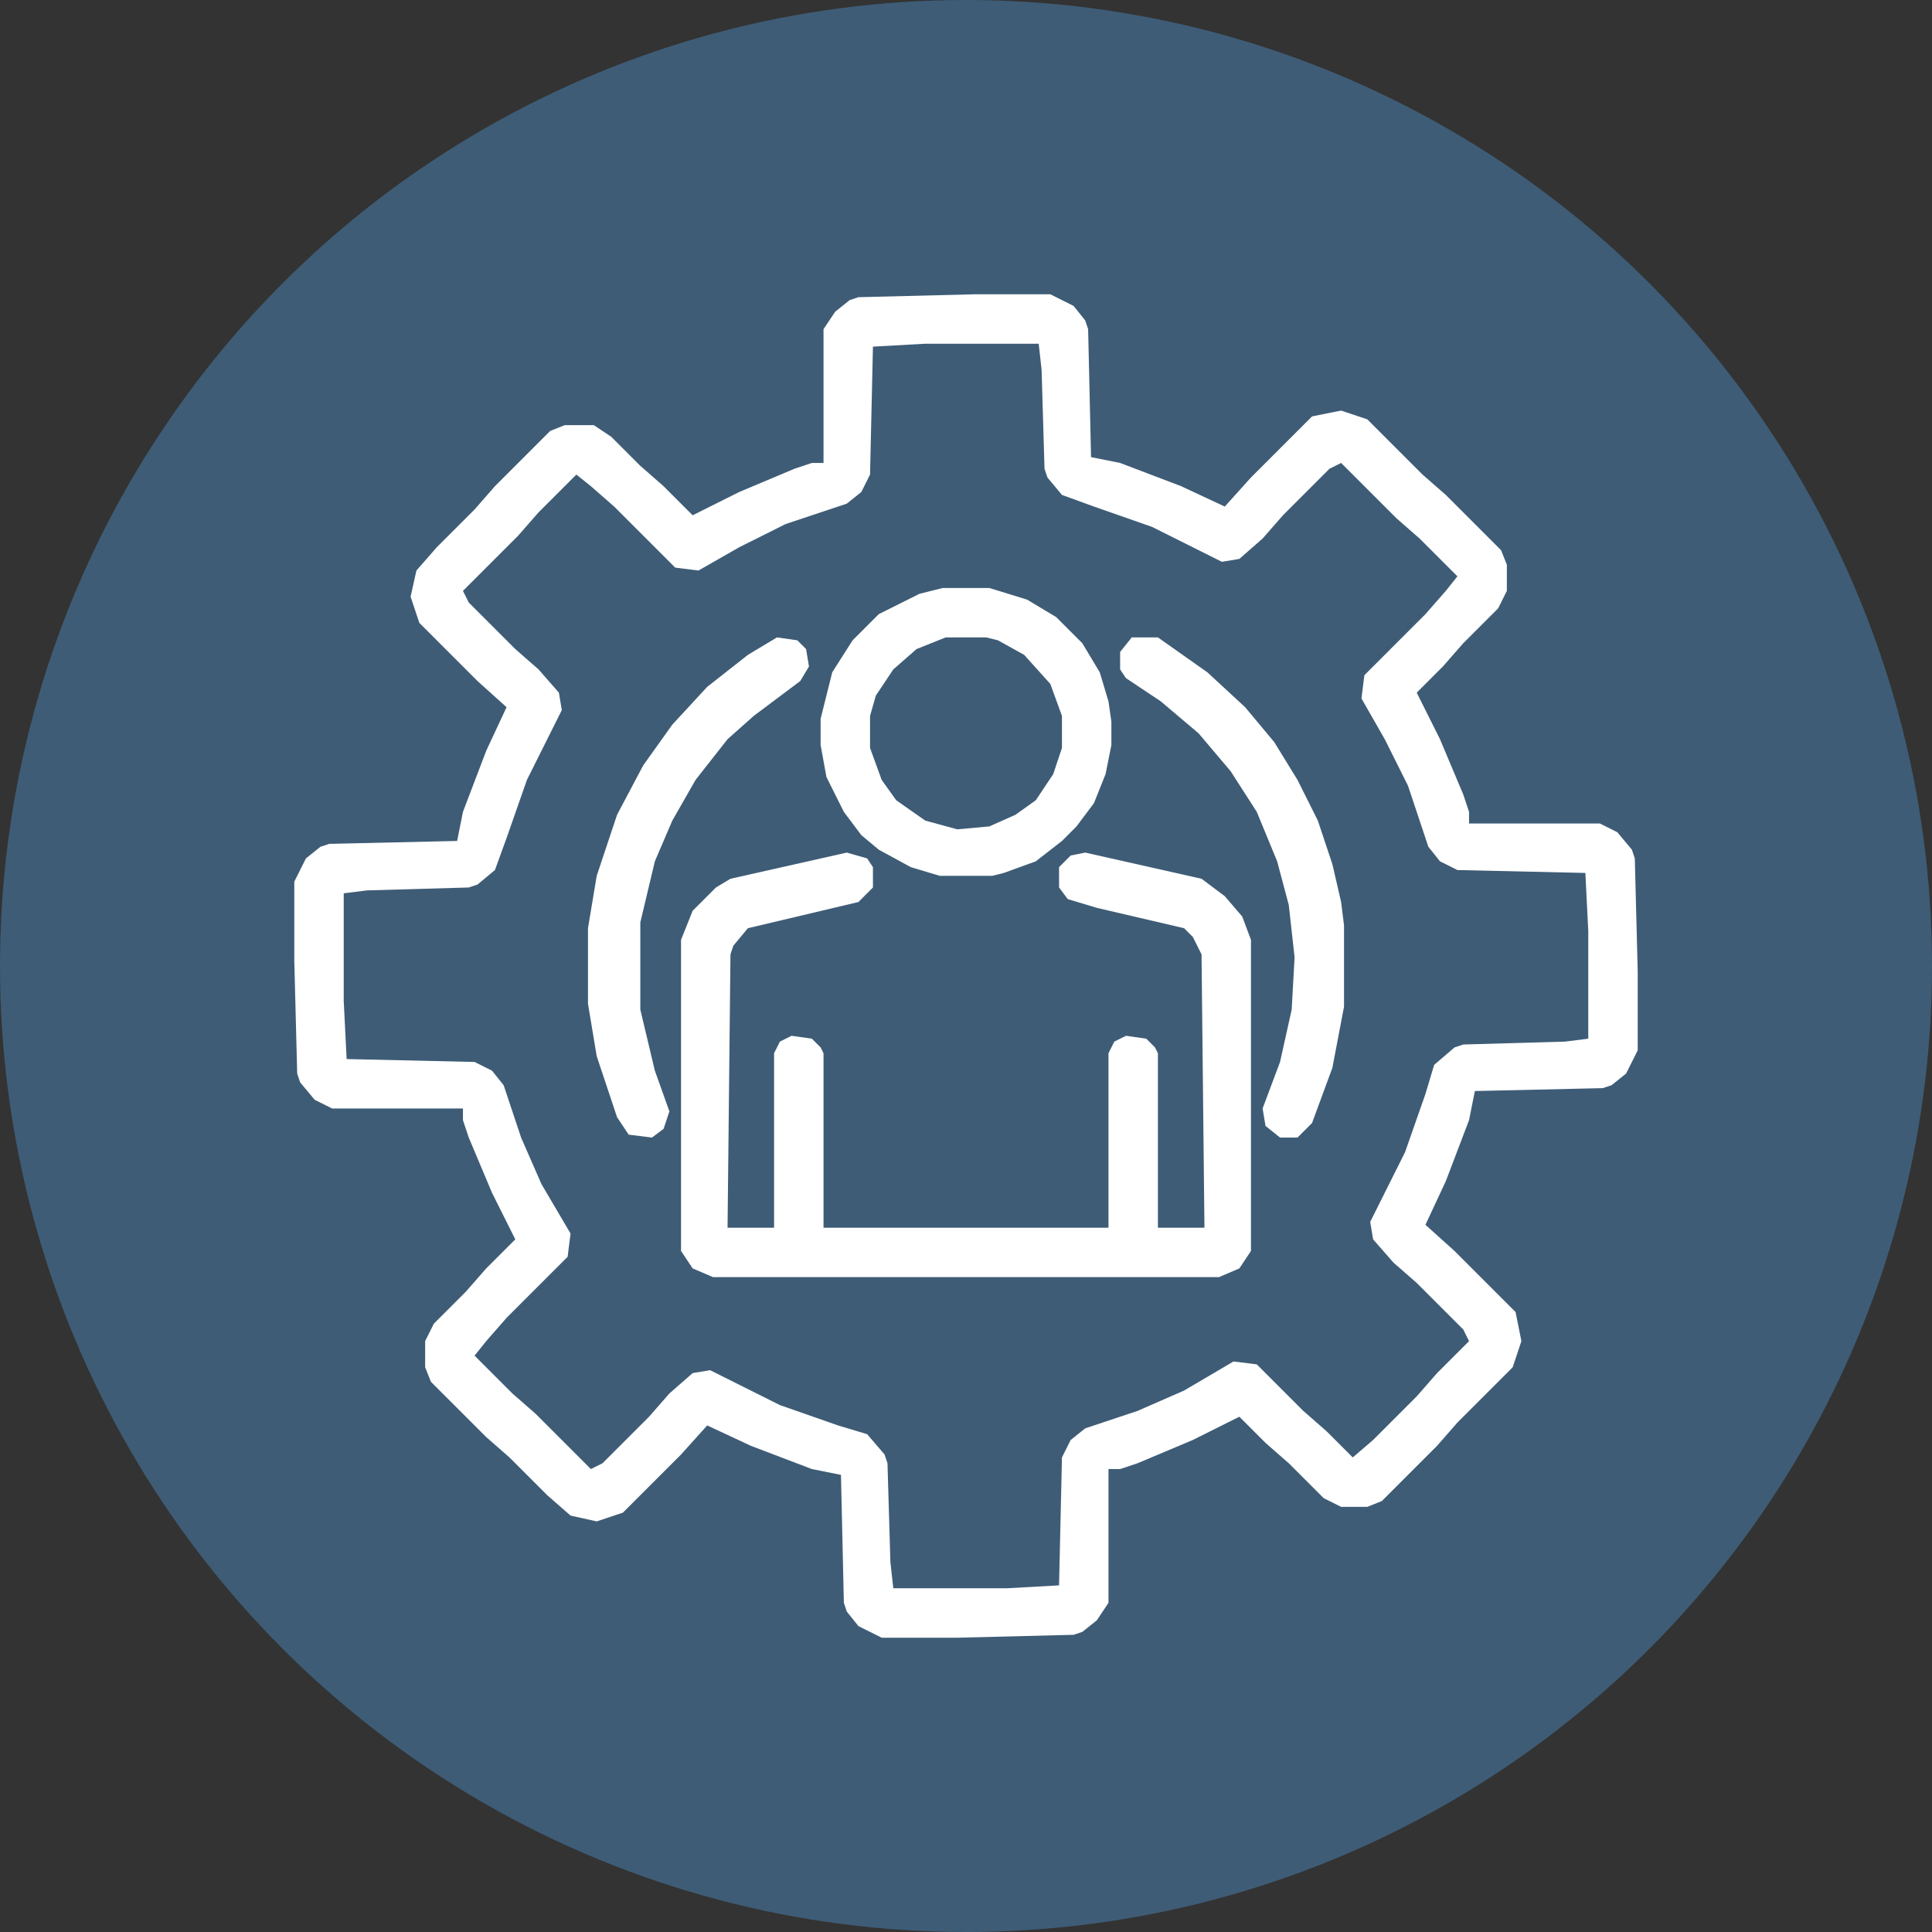 <svg xmlns="http://www.w3.org/2000/svg" xmlns:xlink="http://www.w3.org/1999/xlink" width="279" height="279" id="screenshot-2780176e-1f15-80cd-8005-8f7b91ccf024" viewBox="0 0 279 279" fill="none"><rect x="0" y="0" width="279" height="279" fill="#333333" stroke="none"/><g id="shape-2780176e-1f15-80cd-8005-8f7b91ccf024" rx="0" ry="0"><g id="shape-2780176e-1f15-80cd-8005-8f7d358ebeb8"><g class="fills" id="fills-2780176e-1f15-80cd-8005-8f7d358ebeb8"><ellipse cx="139.5" cy="139.5" rx="139.5" ry="139.5" transform="matrix(1, 0, 0, 1, 0, 0)" style="fill: rgb(62, 92, 118); fill-opacity: 1;"></ellipse></g></g><g id="shape-2780176e-1f15-80cd-8005-8f7adf844e4d" width="430" height="430" rx="0" ry="0" style="fill: rgb(0, 0, 0);"><g id="shape-2780176e-1f15-80cd-8005-8f7adf85cddc" style="display: none;"><g class="fills" id="fills-2780176e-1f15-80cd-8005-8f7adf85cddc"><rect width="215" height="215" x="32" transform="matrix(1, 0, 0, 1, 0, 0)" style="fill: none;" ry="0" fill="none" rx="0" y="32"></rect></g></g><g id="shape-2780176e-1f15-80cd-8005-8f7adf8833ce"><g class="fills" id="fills-2780176e-1f15-80cd-8005-8f7adf8833ce"><path d="M140.76,42.498L151.678,42.498L155.037,44.178L156.717,46.277L157.137,47.537L157.557,66.014L161.756,66.854L170.574,70.213L176.873,73.152L180.652,68.953L189.471,60.135L193.67,59.295L197.449,60.555L205.428,68.533L208.787,71.473L216.766,79.451L217.605,81.551L217.605,85.33L216.346,87.85L211.307,92.889L208.367,96.248L204.588,100.027L207.947,106.746L211.307,114.725L212.146,117.244L212.146,118.924L231.043,118.924L233.562,120.184L235.662,122.703L236.082,123.963L236.502,140.34L236.502,151.678L234.822,155.037L232.723,156.717L231.463,157.137L212.986,157.557L212.146,161.756L208.787,170.574L205.848,176.873L210.047,180.652L218.865,189.471L219.705,193.67L218.445,197.449L210.467,205.428L207.527,208.787L199.549,216.766L197.449,217.605L193.67,217.605L191.15,216.346L186.111,211.307L182.752,208.367L178.973,204.588L172.254,207.947L164.275,211.307L161.756,212.146L160.076,212.146L160.076,231.463L158.396,233.982L156.297,235.662L155.037,236.082L138.24,236.502L127.322,236.502L123.963,234.822L122.283,232.723L121.863,231.463L121.443,212.986L117.244,212.146L108.426,208.787L102.127,205.848L98.348,210.047L89.949,218.445L86.17,219.705L82.391,218.865L79.031,215.926L73.572,210.467L70.213,207.527L62.234,199.549L61.395,197.449L61.395,193.67L62.654,191.15L67.273,186.531L70.213,183.172L74.412,178.973L71.053,172.254L67.693,164.275L66.854,161.756L66.854,160.076L47.957,160.076L45.438,158.816L43.338,156.297L42.918,155.037L42.498,138.66L42.498,127.322L44.178,123.963L46.277,122.283L47.537,121.863L66.014,121.443L66.854,117.244L70.213,108.426L73.152,102.127L68.953,98.348L60.555,89.949L59.295,86.17L60.135,82.391L63.074,79.031L68.533,73.572L71.473,70.213L79.451,62.234L81.551,61.395L85.75,61.395L88.27,63.074L92.469,67.273L95.828,70.213L100.027,74.412L106.746,71.053L114.725,67.693L117.244,66.854L118.924,66.854L118.924,47.537L120.604,45.018L122.703,43.338L123.963,42.918ZM133.621,49.637L126.062,50.057L125.643,68.533L124.383,71.053L122.283,72.732L113.465,75.672L106.746,79.031L100.867,82.391L97.508,81.971L88.689,73.152L85.33,70.213L83.23,68.533L77.771,73.992L74.832,77.352L66.854,85.33L67.693,87.01L74.412,93.729L77.771,96.668L80.711,100.027L81.131,102.547L78.611,107.586L76.092,112.625L73.152,121.023L71.473,125.643L68.953,127.742L67.693,128.162L52.996,128.582L49.637,129.002L49.637,144.539L50.057,152.938L68.533,153.357L71.053,154.617L72.732,156.717L75.252,164.275L78.191,170.994L82.391,178.133L81.971,181.492L73.152,190.311L70.213,193.67L68.533,195.77L73.992,201.229L77.352,204.168L85.33,212.146L87.01,211.307L93.729,204.588L96.668,201.229L100.027,198.289L102.547,197.869L107.586,200.389L112.625,202.908L121.023,205.848L125.223,207.107L127.742,210.047L128.162,211.307L128.582,225.584L129.002,229.363L145.379,229.363L152.938,228.943L153.357,210.467L154.617,207.947L156.717,206.268L164.275,203.748L170.994,200.809L178.133,196.609L181.492,197.029L188.211,203.748L191.57,206.688L195.35,210.467L198.289,207.947L204.588,201.648L207.527,198.289L212.146,193.67L211.307,191.99L204.588,185.271L201.229,182.332L198.289,178.973L197.869,176.453L200.389,171.414L202.908,166.375L205.848,157.977L207.107,153.777L210.047,151.258L211.307,150.838L226.004,150.418L229.363,149.998L229.363,134.461L228.943,126.062L210.467,125.643L207.947,124.383L206.268,122.283L203.328,113.465L199.969,106.746L196.609,100.867L197.029,97.508L205.848,88.689L208.787,85.33L210.467,83.23L205.008,77.771L201.648,74.832L193.67,66.854L191.99,67.693L185.271,74.412L182.332,77.771L178.973,80.711L176.453,81.131L171.414,78.611L166.375,76.092L157.977,73.152L153.357,71.473L151.258,68.953L150.838,67.693L150.418,53.416L149.998,49.637Z" style="fill: rgb(255, 255, 255); fill-opacity: 1;"></path></g></g><g id="shape-2780176e-1f15-80cd-8005-8f7adf889d92"><g class="fills" id="fills-2780176e-1f15-80cd-8005-8f7adf889d92"><path d="M122.283,123.123L125.223,123.963L126.062,125.223L126.062,128.162L123.963,130.262L108.006,134.041L105.906,136.561L105.486,137.82L105.066,177.293L111.785,177.293L111.785,152.098L112.625,150.418L114.305,149.578L117.244,149.998L118.504,151.258L118.924,152.098L118.924,177.293L160.076,177.293L160.076,152.098L160.916,150.418L162.596,149.578L165.535,149.998L166.795,151.258L167.215,152.098L167.215,177.293L173.934,177.293L173.514,137.82L172.254,135.301L170.994,134.041L158.396,131.102L154.197,129.842L152.938,128.162L152.938,125.223L154.617,123.543L156.717,123.123L173.514,126.902L176.873,129.422L179.393,132.361L180.652,135.721L180.652,180.652L178.973,183.172L176.033,184.432L102.967,184.432L100.027,183.172L98.348,180.652L98.348,135.721L100.027,131.521L103.387,128.162L105.486,126.902Z" style="fill: rgb(255, 255, 255); fill-opacity: 1;"></path></g></g><g id="shape-2780176e-1f15-80cd-8005-8f7adf889d93"><g class="fills" id="fills-2780176e-1f15-80cd-8005-8f7adf889d93"><path d="M136.141,84.91L142.859,84.91L148.318,86.59L152.518,89.109L156.297,92.889L158.816,97.088L160.076,101.287L160.496,104.227L160.496,107.586L159.656,111.785L157.977,115.984L155.457,119.344L153.357,121.443L149.578,124.383L144.959,126.062L143.279,126.482L135.721,126.482L131.521,125.223L126.902,122.703L124.383,120.604L121.863,117.244L119.344,112.205L118.504,107.586L118.504,103.807L120.184,97.088L123.123,92.469L126.902,88.689L132.781,85.75ZM136.561,92.049L132.361,93.729L129.002,96.668L126.482,100.447L125.643,103.387L125.643,108.006L127.322,112.625L129.422,115.564L133.621,118.504L138.24,119.764L142.859,119.344L146.639,117.664L149.578,115.564L152.098,111.785L153.357,108.006L153.357,103.387L151.678,98.768L147.898,94.568L144.119,92.469L142.439,92.049Z" style="fill: rgb(255, 255, 255); fill-opacity: 1;"></path></g></g><g id="shape-2780176e-1f15-80cd-8005-8f7adf88ec6a"><g class="fills" id="fills-2780176e-1f15-80cd-8005-8f7adf88ec6a"><path d="M163.436,92.049L167.215,92.049L174.354,97.088L179.812,102.127L184.012,107.166L187.371,112.625L190.311,118.504L192.41,124.803L193.67,130.262L194.09,133.621L194.09,145.379L192.41,154.197L189.471,162.176L187.371,164.275L184.852,164.275L182.752,162.596L182.332,160.076L184.852,153.357L186.531,145.799L186.951,138.24L186.111,130.682L184.432,124.383L181.492,117.244L177.713,111.365L173.094,105.906L167.635,101.287L162.596,97.928L161.756,96.668L161.756,94.148Z" style="fill: rgb(255, 255, 255); fill-opacity: 1;"></path></g></g><g id="shape-2780176e-1f15-80cd-8005-8f7adf88ec6b"><g class="fills" id="fills-2780176e-1f15-80cd-8005-8f7adf88ec6b"><path d="M112.205,92.049L115.145,92.469L116.404,93.729L116.824,96.248L115.564,98.348L108.846,103.387L105.066,106.746L100.447,112.625L97.088,118.504L94.568,124.383L92.469,133.201L92.469,145.799L94.568,154.617L96.668,160.496L95.828,163.016L94.148,164.275L90.789,163.855L89.109,161.336L86.17,152.518L84.91,144.959L84.91,134.041L86.17,126.482L89.109,117.664L92.889,110.525L97.088,104.646L102.127,99.188L108.006,94.568Z" style="fill: rgb(255, 255, 255); fill-opacity: 1;"></path></g></g></g></g></svg>